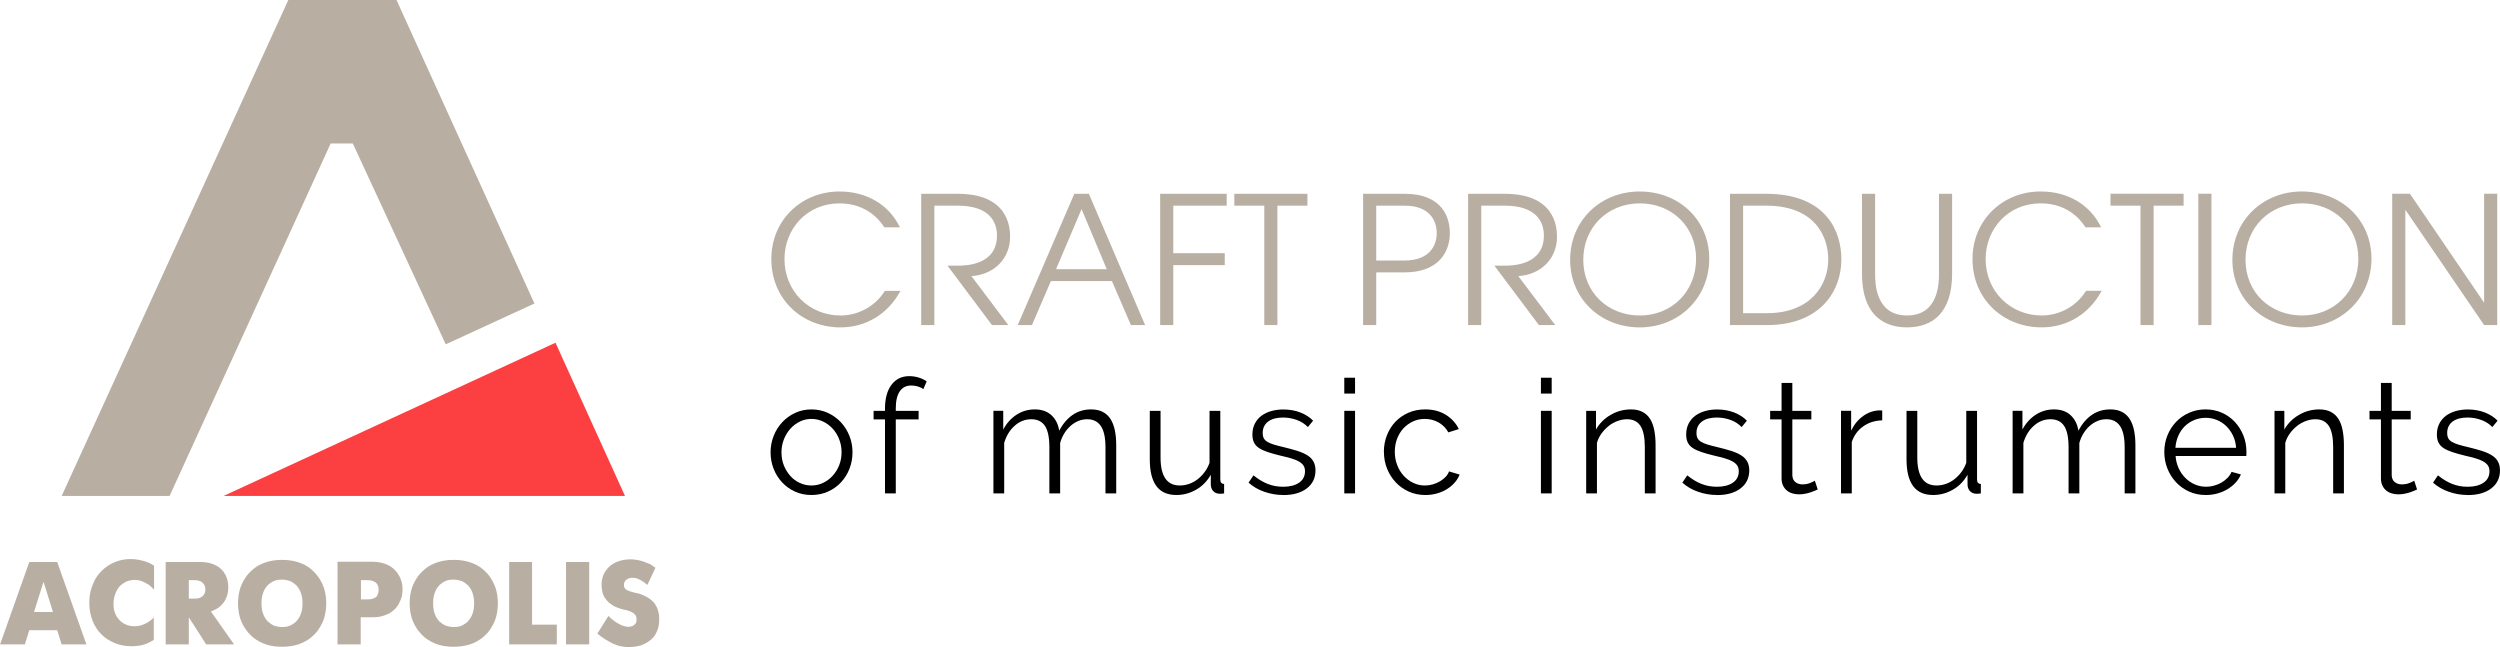 <?xml version="1.0" encoding="UTF-8"?>
<!DOCTYPE svg PUBLIC "-//W3C//DTD SVG 1.1//EN" "http://www.w3.org/Graphics/SVG/1.1/DTD/svg11.dtd">
<!-- Creator: CorelDRAW 2018 (64-Bit) -->
<svg xmlns="http://www.w3.org/2000/svg" xml:space="preserve" width="28.797mm" height="7.453mm" version="1.1" style="shape-rendering:geometricPrecision; text-rendering:geometricPrecision; image-rendering:optimizeQuality; fill-rule:evenodd; clip-rule:evenodd"
viewBox="0 0 1155.96 299.19"
 xmlns:xlink="http://www.w3.org/1999/xlink">
 <defs>
  <style type="text/css">
   <![CDATA[
    .fil0 {fill:#B8AEA2}
    .fil1 {fill:#FC4041}
    .fil2 {fill:black;fill-rule:nonzero}
    .fil3 {fill:#B8AEA2;fill-rule:nonzero}
   ]]>
  </style>
 </defs>
 <g id="Layer_x0020_1">
  <g id="_2802372318992">
   <g id="_2852789196464">
    <g>
     <g>
      <path class="fil0" d="M0.01 297.97l11.44 0 2.07 -6.57 12.9 0 2.07 6.57 11.44 0 -13.51 -38.1 -12.9 0 -13.51 38.1 0.01 0zm20.08 -28.97l4.38 14 -8.76 0 4.38 -14 -0 0z"/>
      <path class="fil0" d="M71.21 285.43c-0.61,0.73 -1.46,1.34 -2.31,1.95 -0.85,0.61 -1.95,1.1 -3.04,1.58 -1.1,0.37 -2.31,0.61 -3.65,0.61 -1.58,0 -2.92,-0.24 -4.14,-0.85 -1.22,-0.49 -2.19,-1.22 -3.04,-2.19 -0.85,-0.98 -1.58,-2.07 -1.95,-3.29 -0.49,-1.22 -0.61,-2.56 -0.61,-4.02 0,-1.58 0.24,-3.04 0.73,-4.38 0.49,-1.34 1.1,-2.56 1.95,-3.53 0.85,-0.98 1.95,-1.71 3.04,-2.31 1.1,-0.49 2.56,-0.85 4.02,-0.85 1.34,0 2.56,0.24 3.65,0.73 1.1,0.49 2.07,0.98 3.04,1.58 0.85,0.73 1.58,1.46 2.31,2.19l0 -11.08c-1.1,-0.73 -2.19,-1.34 -3.41,-1.71 -1.22,-0.49 -2.43,-0.73 -3.65,-0.98 -1.22,-0.24 -2.31,-0.37 -3.53,-0.37 -2.07,0 -4.14,0.24 -5.97,0.85 -1.95,0.61 -3.65,1.46 -5.23,2.56 -1.58,1.1 -3.04,2.56 -4.26,4.14 -1.22,1.58 -2.07,3.53 -2.8,5.6 -0.73,2.07 -1.1,4.38 -1.1,6.94 0,3.04 0.49,5.84 1.46,8.28 0.98,2.56 2.31,4.62 4.02,6.33 1.71,1.83 3.77,3.04 6.21,4.14 2.43,0.98 4.99,1.46 7.79,1.46 1.1,0 2.19,0 3.41,-0.24 1.1,-0.12 2.31,-0.49 3.41,-0.85 1.22,-0.49 2.31,-1.1 3.53,-1.83l0 -10.83 0.12 0.37z"/>
      <path class="fil0" d="M130.37 299.07c2.8,0 5.23,-0.37 7.55,-1.1 2.19,-0.73 4.14,-1.83 5.72,-3.04 1.58,-1.34 3.04,-2.8 4.02,-4.5 1.1,-1.71 1.95,-3.53 2.43,-5.48 0.49,-1.95 0.73,-3.89 0.73,-5.97 0,-2.07 -0.24,-4.02 -0.73,-5.97 -0.49,-1.95 -1.34,-3.77 -2.43,-5.48 -1.1,-1.71 -2.43,-3.16 -4.02,-4.5 -1.58,-1.34 -3.53,-2.31 -5.72,-3.04 -2.19,-0.73 -4.75,-1.1 -7.55,-1.1 -2.8,0 -5.23,0.37 -7.43,1.1 -2.19,0.73 -4.14,1.71 -5.72,3.04 -1.58,1.34 -3.04,2.8 -4.02,4.5 -1.1,1.71 -1.95,3.53 -2.43,5.48 -0.49,1.95 -0.73,3.89 -0.73,5.97 0,2.07 0.24,4.02 0.73,5.97 0.49,1.95 1.34,3.77 2.43,5.48 1.1,1.71 2.43,3.16 4.02,4.5 1.58,1.22 3.53,2.31 5.72,3.04 2.19,0.73 4.62,1.1 7.43,1.1l0 0zm0 -9.13c-1.22,0 -2.43,-0.24 -3.65,-0.61 -1.1,-0.49 -2.07,-1.22 -3.04,-2.07 -0.85,-0.98 -1.58,-2.07 -2.07,-3.53 -0.49,-1.34 -0.73,-2.92 -0.73,-4.75 0,-1.83 0.24,-3.41 0.73,-4.75 0.49,-1.46 1.22,-2.56 2.07,-3.53 0.85,-0.85 1.95,-1.58 3.04,-2.07 1.1,-0.49 2.31,-0.61 3.65,-0.61 1.22,0 2.43,0.24 3.65,0.61 1.1,0.49 2.07,1.22 3.04,2.07 0.85,0.98 1.58,2.07 2.07,3.53 0.49,1.34 0.73,2.92 0.73,4.75 0,1.83 -0.24,3.41 -0.73,4.75 -0.49,1.46 -1.22,2.56 -2.07,3.53 -0.85,0.85 -1.95,1.58 -3.04,2.07 -1.1,0.49 -2.31,0.61 -3.65,0.61l0 0z"/>
      <path class="fil0" d="M156.05 297.97l10.71 0 0 -12.54 5.35 0c2.19,0 4.02,-0.24 5.6,-0.85 1.58,-0.49 2.92,-1.22 4.02,-2.19 1.1,-0.85 1.95,-1.95 2.56,-3.04 0.61,-1.1 1.1,-2.31 1.46,-3.41 0.24,-1.22 0.37,-2.31 0.37,-3.41 0,-1.1 -0.12,-2.19 -0.37,-3.29 -0.37,-1.1 -0.73,-2.31 -1.46,-3.41 -0.61,-1.1 -1.46,-2.07 -2.56,-3.04 -1.1,-0.98 -2.43,-1.58 -4.02,-2.19 -1.58,-0.49 -3.41,-0.85 -5.6,-0.85l-16.06 0 0 38.1 0 0.12zm10.71 -29.7l3.04 0c1.1,0 2.07,0.12 2.8,0.49 0.61,0.24 1.22,0.61 1.58,1.1 0.37,0.49 0.61,0.98 0.73,1.46 0.12,0.49 0.12,0.98 0.12,1.46 0,0.49 0,0.85 -0.12,1.34 -0.12,0.49 -0.37,0.98 -0.61,1.46 -0.37,0.49 -0.85,0.85 -1.58,1.1 -0.73,0.37 -1.71,0.49 -2.8,0.49l-3.04 0 0 -8.76 -0.12 -0.12z"/>
      <path class="fil0" d="M209.73 299.07c2.8,0 5.23,-0.37 7.55,-1.1 2.19,-0.73 4.14,-1.83 5.72,-3.04 1.58,-1.34 3.04,-2.8 4.02,-4.5 1.1,-1.71 1.95,-3.53 2.43,-5.48 0.49,-1.95 0.73,-3.89 0.73,-5.97 0,-2.07 -0.24,-4.02 -0.73,-5.97 -0.49,-1.95 -1.34,-3.77 -2.43,-5.48 -0.98,-1.71 -2.43,-3.16 -4.02,-4.5 -1.58,-1.34 -3.53,-2.31 -5.72,-3.04 -2.19,-0.73 -4.75,-1.1 -7.55,-1.1 -2.8,0 -5.23,0.37 -7.43,1.1 -2.19,0.73 -4.14,1.71 -5.72,3.04 -1.58,1.34 -3.04,2.8 -4.02,4.5 -1.1,1.71 -1.95,3.53 -2.43,5.48 -0.49,1.95 -0.73,3.89 -0.73,5.97 0,2.07 0.24,4.02 0.73,5.97 0.49,1.95 1.34,3.77 2.43,5.48 1.1,1.71 2.43,3.16 4.02,4.5 1.58,1.22 3.53,2.31 5.72,3.04 2.19,0.73 4.62,1.1 7.43,1.1l0 0zm0 -9.13c-1.22,0 -2.43,-0.24 -3.65,-0.61 -1.1,-0.49 -2.07,-1.22 -3.04,-2.07 -0.85,-0.98 -1.58,-2.07 -2.07,-3.53 -0.49,-1.34 -0.73,-2.92 -0.73,-4.75 0,-1.83 0.24,-3.41 0.73,-4.75 0.49,-1.46 1.22,-2.56 2.07,-3.53 0.85,-0.85 1.95,-1.58 3.04,-2.07 1.1,-0.49 2.31,-0.61 3.65,-0.61 1.22,0 2.43,0.24 3.65,0.61 1.1,0.49 2.07,1.22 3.04,2.07 0.85,0.98 1.58,2.07 2.07,3.53 0.49,1.34 0.73,2.92 0.73,4.75 0,1.83 -0.24,3.41 -0.73,4.75 -0.49,1.46 -1.22,2.56 -2.07,3.53 -0.85,0.85 -1.95,1.58 -3.04,2.07 -1.1,0.49 -2.31,0.61 -3.65,0.61l0 0z"/>
      <polygon class="fil0" points="235.41,297.97 257.44,297.97 257.44,288.84 246,288.84 246,259.87 235.41,259.87 "/>
      <polygon class="fil0" points="261.7,297.97 272.42,297.97 272.42,259.87 261.7,259.87 "/>
      <path class="fil0" d="M303.09 262.55c-0.37,-0.24 -0.98,-0.61 -1.58,-1.1 -0.61,-0.49 -1.58,-0.85 -2.56,-1.22 -0.98,-0.49 -2.07,-0.73 -3.29,-1.1 -1.22,-0.24 -2.56,-0.49 -4.14,-0.49 -2.19,0 -4.14,0.37 -5.84,0.98 -1.58,0.61 -3.04,1.46 -4.14,2.56 -1.1,1.1 -1.95,2.31 -2.56,3.65 -0.49,1.46 -0.85,2.8 -0.85,4.38 0,1.46 0.24,2.8 0.49,4.02 0.37,1.1 0.85,2.07 1.58,2.92 0.61,0.85 1.34,1.58 2.07,2.07 0.85,0.61 1.58,1.1 2.43,1.46 0.85,0.37 1.58,0.61 2.43,0.85 0.85,0.24 1.71,0.49 2.56,0.61 0.85,0.24 1.58,0.49 2.31,0.85 0.73,0.37 1.34,0.85 1.71,1.34 0.49,0.49 0.61,1.34 0.61,2.19 0,0.73 -0.12,1.34 -0.49,1.83 -0.37,0.49 -0.85,0.85 -1.34,1.1 -0.49,0.24 -1.22,0.37 -1.83,0.37 -0.98,0 -2.07,-0.24 -3.16,-0.61 -1.1,-0.49 -2.07,-1.1 -3.16,-1.83 -1.1,-0.73 -2.07,-1.58 -3.04,-2.56l-5.11 8.16c1.34,1.1 2.68,2.07 3.89,2.8 1.22,0.73 2.43,1.46 3.53,1.95 1.1,0.49 2.31,0.85 3.41,1.1 1.1,0.24 2.31,0.37 3.53,0.37 3.04,0 5.6,-0.49 7.67,-1.58 2.07,-1.1 3.77,-2.43 4.87,-4.38 1.1,-1.83 1.71,-4.02 1.71,-6.57 0,-0.73 0,-1.46 -0.12,-2.43 -0.12,-0.85 -0.37,-1.71 -0.61,-2.56 -0.37,-0.85 -0.73,-1.71 -1.34,-2.56 -0.61,-0.85 -1.46,-1.58 -2.43,-2.31 -0.98,-0.73 -2.31,-1.34 -3.77,-1.95 -0.98,-0.37 -1.83,-0.61 -2.8,-0.73 -0.98,-0.24 -1.83,-0.49 -2.56,-0.73 -0.85,-0.24 -1.46,-0.61 -1.95,-0.98 -0.49,-0.49 -0.73,-1.1 -0.73,-1.83 0,-0.37 0,-0.73 0.12,-1.1 0.12,-0.37 0.37,-0.73 0.61,-1.1 0.37,-0.37 0.73,-0.61 1.22,-0.85 0.49,-0.24 1.1,-0.37 1.95,-0.37 0.98,0 1.83,0.12 2.56,0.49 0.85,0.37 1.58,0.73 2.31,1.22 0.73,0.49 1.46,1.1 2.07,1.58l3.77 -8.03 0.01 0.12z"/>
     </g>
     <path class="fil0" d="M76.57 297.97l10.71 0 0 -12.54 8.03 12.54 12.9 0 -10.71 -15.21c0.98,-0.37 1.83,-0.73 2.8,-1.34 0.98,-0.49 1.83,-1.34 2.56,-2.19 0.85,-0.85 1.46,-2.07 1.95,-3.29 0.49,-1.34 0.73,-2.8 0.73,-4.62 0,-0.37 0,-0.73 -0.12,-1.46 0,-0.61 -0.24,-1.46 -0.49,-2.31 -0.24,-0.85 -0.61,-1.71 -1.22,-2.56 -0.49,-0.98 -1.34,-1.71 -2.31,-2.56 -0.98,-0.73 -2.19,-1.34 -3.65,-1.83 -1.46,-0.49 -3.29,-0.73 -5.35,-0.73l-15.82 0 0 38.1 0 0zm10.71 -20.94l0 -8.76 2.56 0c1.22,0 2.19,0.24 3.04,0.61 0.73,0.49 1.22,0.98 1.58,1.58 0.24,0.61 0.49,1.34 0.49,2.07 0,0.73 -0.12,1.46 -0.49,2.07 -0.37,0.73 -0.85,1.22 -1.58,1.58 -0.73,0.49 -1.71,0.61 -3.04,0.61l-2.56 0 0 0.24z"/>
    </g>
    <polygon class="fil1" points="288.97,229.32 256.83,158.48 103.35,229.32 "/>
    <polygon class="fil0" points="183.32,0 133.29,0 28.49,229.32 78.39,229.32 152.88,66.34 163.11,66.34 206.08,159.21 247.1,140.34 "/>
   </g>
   <g>
    <path class="fil2" d="M375.19 228.89c-2.78,0 -5.32,-0.53 -7.62,-1.58 -2.3,-1.05 -4.29,-2.48 -5.97,-4.29 -1.69,-1.81 -2.99,-3.91 -3.92,-6.3 -0.93,-2.39 -1.39,-4.91 -1.39,-7.55 0,-2.69 0.48,-5.23 1.43,-7.62 0.95,-2.39 2.27,-4.5 3.96,-6.3 1.68,-1.81 3.67,-3.25 5.97,-4.32 2.3,-1.08 4.81,-1.61 7.55,-1.61 2.74,0 5.27,0.54 7.59,1.61 2.32,1.08 4.32,2.52 6.01,4.32 1.68,1.81 3,3.91 3.95,6.3 0.96,2.39 1.43,4.93 1.43,7.62 0,2.64 -0.46,5.15 -1.39,7.55 -0.93,2.4 -2.23,4.5 -3.92,6.3 -1.69,1.81 -3.69,3.24 -6.01,4.29 -2.32,1.05 -4.87,1.58 -7.66,1.58zm-13.85 -19.64c0,2.15 0.37,4.14 1.1,5.97 0.73,1.83 1.72,3.44 2.97,4.84 1.24,1.39 2.71,2.48 4.4,3.26 1.69,0.78 3.48,1.17 5.38,1.17 1.91,0 3.7,-0.4 5.39,-1.21 1.69,-0.81 3.16,-1.9 4.43,-3.3 1.27,-1.39 2.27,-3.02 3.01,-4.87 0.73,-1.86 1.1,-3.86 1.1,-6.01 0,-2.1 -0.37,-4.09 -1.1,-5.97 -0.73,-1.88 -1.73,-3.52 -3.01,-4.91 -1.27,-1.39 -2.75,-2.49 -4.43,-3.3 -1.69,-0.81 -3.48,-1.21 -5.39,-1.21 -1.9,0 -3.69,0.4 -5.35,1.21 -1.66,0.81 -3.13,1.91 -4.4,3.33 -1.27,1.42 -2.27,3.07 -3.01,4.95 -0.73,1.88 -1.1,3.89 -1.1,6.04z"/>
    <path class="fil2" d="M409.2 228.15l0 -34.22 -5.27 0 0 -3.95 5.27 0 0 -1.03c0,-4.69 1,-8.37 3.01,-11.03 2,-2.66 4.74,-3.99 8.21,-3.99 1.52,0 2.98,0.22 4.4,0.66 1.41,0.44 2.64,1.03 3.66,1.76l-1.54 3.59c-0.69,-0.54 -1.53,-0.95 -2.53,-1.24 -1,-0.29 -2.02,-0.44 -3.04,-0.44 -2.35,0 -4.13,0.9 -5.35,2.71 -1.22,1.81 -1.83,4.42 -1.83,7.84l0 1.17 10.55 0 0 3.95 -10.55 0 0 34.22 -4.99 0z"/>
    <path class="fil2" d="M516.13 228.15l-4.98 0 0 -21.32c0,-4.44 -0.71,-7.72 -2.13,-9.82 -1.42,-2.1 -3.52,-3.15 -6.3,-3.15 -1.47,0 -2.84,0.27 -4.14,0.81 -1.29,0.54 -2.49,1.29 -3.59,2.27 -1.1,0.98 -2.07,2.14 -2.89,3.48 -0.83,1.34 -1.47,2.82 -1.91,4.43l0 23.3 -4.98 0 0 -21.32c0,-4.54 -0.69,-7.84 -2.05,-9.89 -1.37,-2.05 -3.47,-3.08 -6.3,-3.08 -2.88,0 -5.45,1 -7.7,3.01 -2.25,2 -3.86,4.64 -4.84,7.91l0 23.37 -4.98 0 0 -38.18 4.54 0 0 8.65c1.56,-2.93 3.61,-5.21 6.15,-6.85 2.54,-1.64 5.35,-2.46 8.43,-2.46 3.23,0 5.8,0.91 7.73,2.71 1.93,1.81 3.12,4.17 3.55,7.11 3.57,-6.54 8.48,-9.82 14.73,-9.82 2.15,0 3.97,0.39 5.46,1.17 1.49,0.78 2.69,1.89 3.59,3.34 0.9,1.44 1.56,3.18 1.98,5.2 0.41,2.03 0.62,4.29 0.62,6.78l0 22.35z"/>
    <path class="fil2" d="M543.95 228.89c-4.15,0 -7.24,-1.38 -9.27,-4.14 -2.03,-2.76 -3.04,-6.88 -3.04,-12.35l0 -22.42 4.98 0 0 21.54c0,8.65 2.95,12.97 8.87,12.97 1.47,0 2.91,-0.24 4.32,-0.73 1.42,-0.49 2.72,-1.2 3.92,-2.13 1.2,-0.93 2.27,-2.03 3.23,-3.3 0.95,-1.27 1.72,-2.71 2.31,-4.32l0 -24.03 4.98 0 0 31.73c0,1.36 0.59,2.05 1.76,2.05l0 4.4c-0.59,0.1 -1.06,0.15 -1.43,0.15 -0.37,0 -0.62,0 -0.77,0 -1.17,-0.05 -2.12,-0.47 -2.86,-1.25 -0.73,-0.78 -1.1,-1.83 -1.1,-3.15l0 -4.4c-1.66,2.98 -3.92,5.29 -6.78,6.92 -2.86,1.64 -5.9,2.46 -9.12,2.46z"/>
    <path class="fil2" d="M593.37 228.89c-2.98,0 -5.88,-0.49 -8.72,-1.47 -2.83,-0.98 -5.28,-2.39 -7.33,-4.25l2.27 -3.37c2.15,1.76 4.34,3.08 6.56,3.96 2.22,0.88 4.6,1.32 7.15,1.32 3.07,0 5.53,-0.62 7.36,-1.87 1.83,-1.24 2.75,-3.02 2.75,-5.31 0,-1.07 -0.24,-1.96 -0.73,-2.67 -0.49,-0.71 -1.21,-1.33 -2.16,-1.87 -0.96,-0.54 -2.15,-1.02 -3.59,-1.43 -1.44,-0.42 -3.11,-0.84 -5.02,-1.28 -2.2,-0.54 -4.1,-1.07 -5.72,-1.61 -1.61,-0.54 -2.94,-1.15 -3.99,-1.83 -1.05,-0.68 -1.83,-1.53 -2.34,-2.52 -0.51,-1 -0.77,-2.26 -0.77,-3.77 0,-1.91 0.38,-3.59 1.14,-5.06 0.76,-1.47 1.79,-2.67 3.08,-3.63 1.3,-0.95 2.81,-1.67 4.54,-2.16 1.73,-0.49 3.58,-0.73 5.53,-0.73 2.93,0 5.59,0.48 7.99,1.43 2.39,0.96 4.32,2.21 5.79,3.77l-2.42 2.93c-1.42,-1.47 -3.14,-2.57 -5.17,-3.3 -2.03,-0.73 -4.14,-1.1 -6.34,-1.1 -1.32,0 -2.54,0.14 -3.66,0.41 -1.12,0.27 -2.12,0.69 -2.97,1.28 -0.85,0.59 -1.53,1.33 -2.01,2.24 -0.49,0.9 -0.73,1.97 -0.73,3.19 0,1.03 0.17,1.85 0.51,2.49 0.34,0.63 0.9,1.18 1.69,1.65 0.78,0.47 1.77,0.88 2.97,1.25 1.2,0.37 2.65,0.74 4.36,1.14 2.44,0.59 4.59,1.17 6.45,1.76 1.86,0.59 3.41,1.27 4.65,2.05 1.25,0.78 2.19,1.73 2.82,2.86 0.63,1.12 0.96,2.49 0.96,4.1 0,3.52 -1.34,6.3 -4.03,8.35 -2.69,2.05 -6.3,3.08 -10.85,3.08z"/>
    <path class="fil2" d="M621.58 228.15l0 -38.18 4.98 0 0 38.18 -4.98 0zm0 -46.16l0 -7.33 4.98 0 0 7.33 -4.98 0z"/>
    <path class="fil2" d="M639.88 208.95c0,-2.69 0.47,-5.23 1.39,-7.62 0.93,-2.39 2.23,-4.48 3.92,-6.27 1.69,-1.78 3.7,-3.19 6.05,-4.21 2.34,-1.03 4.93,-1.54 7.77,-1.54 3.62,0 6.77,0.82 9.45,2.46 2.69,1.64 4.71,3.85 6.08,6.63l-4.84 1.54c-1.07,-1.95 -2.58,-3.48 -4.5,-4.58 -1.93,-1.1 -4.07,-1.65 -6.41,-1.65 -1.95,0 -3.77,0.39 -5.46,1.17 -1.69,0.78 -3.15,1.84 -4.4,3.19 -1.24,1.34 -2.22,2.94 -2.93,4.8 -0.71,1.86 -1.06,3.89 -1.06,6.08 0,2.15 0.37,4.18 1.1,6.09 0.73,1.9 1.73,3.55 3.01,4.95 1.27,1.39 2.75,2.49 4.43,3.3 1.69,0.81 3.48,1.21 5.39,1.21 1.22,0 2.43,-0.17 3.62,-0.51 1.2,-0.35 2.31,-0.82 3.34,-1.43 1.02,-0.61 1.9,-1.31 2.64,-2.09 0.73,-0.78 1.24,-1.61 1.54,-2.49l4.91 1.47c-0.54,1.37 -1.32,2.63 -2.34,3.77 -1.02,1.15 -2.24,2.15 -3.62,3 -1.39,0.86 -2.93,1.52 -4.62,1.98 -1.69,0.47 -3.43,0.7 -5.24,0.7 -2.78,0 -5.35,-0.53 -7.69,-1.58 -2.34,-1.05 -4.37,-2.49 -6.08,-4.32 -1.71,-1.83 -3.04,-3.95 -3.99,-6.34 -0.95,-2.39 -1.43,-4.96 -1.43,-7.7z"/>
    <path class="fil2" d="M712.5 228.15l0 -38.18 4.98 0 0 38.18 -4.98 0zm0 -46.16l0 -7.33 4.98 0 0 7.33 -4.98 0z"/>
    <path class="fil2" d="M765.53 228.15l-4.98 0 0 -21.32c0,-4.54 -0.67,-7.84 -2.02,-9.89 -1.34,-2.05 -3.41,-3.08 -6.19,-3.08 -1.47,0 -2.93,0.27 -4.4,0.81 -1.47,0.54 -2.82,1.29 -4.07,2.27 -1.24,0.98 -2.36,2.14 -3.33,3.48 -0.98,1.34 -1.69,2.8 -2.13,4.36l0 23.37 -4.98 0 0 -38.18 4.54 0 0 8.65c1.56,-2.79 3.8,-5.03 6.7,-6.74 2.91,-1.71 6.07,-2.57 9.49,-2.57 2.1,0 3.88,0.39 5.35,1.17 1.47,0.78 2.64,1.88 3.52,3.3 0.88,1.42 1.51,3.15 1.9,5.2 0.39,2.05 0.59,4.32 0.59,6.82l0 22.35z"/>
    <path class="fil2" d="M793.95 228.89c-2.98,0 -5.88,-0.49 -8.72,-1.47 -2.83,-0.98 -5.28,-2.39 -7.33,-4.25l2.27 -3.37c2.15,1.76 4.34,3.08 6.56,3.96 2.22,0.88 4.6,1.32 7.15,1.32 3.07,0 5.53,-0.62 7.36,-1.87 1.83,-1.24 2.75,-3.02 2.75,-5.31 0,-1.07 -0.24,-1.96 -0.73,-2.67 -0.49,-0.71 -1.21,-1.33 -2.16,-1.87 -0.96,-0.54 -2.15,-1.02 -3.59,-1.43 -1.44,-0.42 -3.11,-0.84 -5.02,-1.28 -2.2,-0.54 -4.1,-1.07 -5.72,-1.61 -1.61,-0.54 -2.94,-1.15 -3.99,-1.83 -1.05,-0.68 -1.83,-1.53 -2.34,-2.52 -0.51,-1 -0.77,-2.26 -0.77,-3.77 0,-1.91 0.38,-3.59 1.14,-5.06 0.76,-1.47 1.79,-2.67 3.08,-3.63 1.3,-0.95 2.81,-1.67 4.54,-2.16 1.73,-0.49 3.58,-0.73 5.53,-0.73 2.93,0 5.59,0.48 7.99,1.43 2.39,0.96 4.32,2.21 5.79,3.77l-2.42 2.93c-1.42,-1.47 -3.14,-2.57 -5.17,-3.3 -2.03,-0.73 -4.14,-1.1 -6.34,-1.1 -1.32,0 -2.54,0.14 -3.66,0.41 -1.12,0.27 -2.12,0.69 -2.97,1.28 -0.85,0.59 -1.53,1.33 -2.01,2.24 -0.49,0.9 -0.73,1.97 -0.73,3.19 0,1.03 0.17,1.85 0.51,2.49 0.34,0.63 0.9,1.18 1.69,1.65 0.78,0.47 1.77,0.88 2.97,1.25 1.2,0.37 2.65,0.74 4.36,1.14 2.44,0.59 4.59,1.17 6.45,1.76 1.86,0.59 3.41,1.27 4.65,2.05 1.25,0.78 2.19,1.73 2.82,2.86 0.63,1.12 0.96,2.49 0.96,4.1 0,3.52 -1.34,6.3 -4.03,8.35 -2.69,2.05 -6.3,3.08 -10.85,3.08z"/>
    <path class="fil2" d="M840.49 226.32c-0.29,0.14 -0.72,0.34 -1.28,0.59 -0.56,0.24 -1.21,0.49 -1.94,0.73 -0.73,0.24 -1.56,0.47 -2.49,0.66 -0.93,0.19 -1.91,0.29 -2.93,0.29 -1.08,0 -2.1,-0.15 -3.08,-0.44 -0.98,-0.29 -1.83,-0.75 -2.57,-1.36 -0.73,-0.61 -1.32,-1.38 -1.76,-2.31 -0.44,-0.93 -0.66,-2 -0.66,-3.22l0 -27.33 -5.28 0 0 -3.95 5.28 0 0 -12.9 4.98 0 0 12.9 8.79 0 0 3.95 -8.79 0 0 25.94c0.1,1.42 0.6,2.46 1.5,3.12 0.9,0.66 1.94,0.99 3.12,0.99 1.42,0 2.66,-0.23 3.74,-0.7 1.08,-0.46 1.76,-0.79 2.05,-0.99l1.32 4.03z"/>
    <path class="fil2" d="M870.31 194.37c-3.37,0.1 -6.3,1.02 -8.79,2.79 -2.49,1.76 -4.25,4.17 -5.28,7.25l0 23.74 -4.98 0 0 -38.18 4.69 0 0 9.16c1.42,-2.93 3.32,-5.23 5.72,-6.88 2.39,-1.66 4.96,-2.49 7.7,-2.49 0.39,0 0.71,0.02 0.95,0.07l0 4.54z"/>
    <path class="fil2" d="M893.87 228.89c-4.15,0 -7.24,-1.38 -9.27,-4.14 -2.03,-2.76 -3.04,-6.88 -3.04,-12.35l0 -22.42 4.98 0 0 21.54c0,8.65 2.95,12.97 8.87,12.97 1.47,0 2.91,-0.24 4.32,-0.73 1.42,-0.49 2.72,-1.2 3.92,-2.13 1.2,-0.93 2.27,-2.03 3.23,-3.3 0.95,-1.27 1.72,-2.71 2.31,-4.32l0 -24.03 4.98 0 0 31.73c0,1.36 0.59,2.05 1.76,2.05l0 4.4c-0.59,0.1 -1.06,0.15 -1.43,0.15 -0.37,0 -0.62,0 -0.77,0 -1.17,-0.05 -2.12,-0.47 -2.86,-1.25 -0.73,-0.78 -1.1,-1.83 -1.1,-3.15l0 -4.4c-1.66,2.98 -3.92,5.29 -6.78,6.92 -2.86,1.64 -5.9,2.46 -9.12,2.46z"/>
    <path class="fil2" d="M987.41 228.15l-4.98 0 0 -21.32c0,-4.44 -0.71,-7.72 -2.13,-9.82 -1.42,-2.1 -3.52,-3.15 -6.3,-3.15 -1.47,0 -2.84,0.27 -4.14,0.81 -1.29,0.54 -2.49,1.29 -3.59,2.27 -1.1,0.98 -2.07,2.14 -2.89,3.48 -0.83,1.34 -1.47,2.82 -1.91,4.43l0 23.3 -4.98 0 0 -21.32c0,-4.54 -0.69,-7.84 -2.05,-9.89 -1.37,-2.05 -3.47,-3.08 -6.3,-3.08 -2.88,0 -5.45,1 -7.7,3.01 -2.25,2 -3.86,4.64 -4.84,7.91l0 23.37 -4.98 0 0 -38.18 4.54 0 0 8.65c1.56,-2.93 3.61,-5.21 6.15,-6.85 2.54,-1.64 5.35,-2.46 8.43,-2.46 3.23,0 5.8,0.91 7.73,2.71 1.93,1.81 3.12,4.17 3.55,7.11 3.57,-6.54 8.48,-9.82 14.73,-9.82 2.15,0 3.97,0.39 5.46,1.17 1.49,0.78 2.69,1.89 3.59,3.34 0.9,1.44 1.56,3.18 1.98,5.2 0.41,2.03 0.62,4.29 0.62,6.78l0 22.35z"/>
    <path class="fil2" d="M1019.89 228.89c-2.78,0 -5.33,-0.53 -7.66,-1.58 -2.32,-1.05 -4.34,-2.49 -6.05,-4.32 -1.71,-1.83 -3.04,-3.95 -3.99,-6.34 -0.95,-2.39 -1.43,-4.96 -1.43,-7.7 0,-2.69 0.48,-5.21 1.43,-7.58 0.95,-2.37 2.27,-4.44 3.96,-6.23 1.68,-1.79 3.7,-3.2 6.05,-4.25 2.34,-1.05 4.88,-1.58 7.62,-1.58 2.79,0 5.33,0.53 7.66,1.58 2.32,1.05 4.31,2.48 5.97,4.29 1.66,1.81 2.95,3.88 3.89,6.23 0.93,2.34 1.39,4.84 1.39,7.47 0,0.39 0,0.78 0,1.17 0,0.39 -0.02,0.66 -0.07,0.81l-32.68 0c0.14,2.05 0.62,3.95 1.43,5.68 0.81,1.73 1.84,3.24 3.12,4.5 1.27,1.27 2.72,2.26 4.36,2.97 1.63,0.71 3.38,1.06 5.24,1.06 1.22,0 2.44,-0.17 3.66,-0.51 1.22,-0.35 2.34,-0.81 3.37,-1.39 1.03,-0.59 1.95,-1.31 2.79,-2.16 0.83,-0.86 1.47,-1.79 1.91,-2.82l4.32 1.18c-0.59,1.41 -1.42,2.7 -2.49,3.85 -1.08,1.15 -2.32,2.15 -3.74,3 -1.42,0.86 -2.98,1.52 -4.69,1.98 -1.71,0.47 -3.49,0.7 -5.35,0.7zm14.07 -21.84c-0.15,-2.05 -0.62,-3.92 -1.43,-5.61 -0.81,-1.68 -1.83,-3.14 -3.08,-4.36 -1.24,-1.22 -2.69,-2.17 -4.32,-2.86 -1.63,-0.68 -3.38,-1.02 -5.24,-1.02 -1.85,0 -3.61,0.34 -5.27,1.02 -1.66,0.69 -3.12,1.64 -4.36,2.86 -1.25,1.22 -2.25,2.69 -3.01,4.4 -0.75,1.71 -1.21,3.56 -1.35,5.57l28.06 0z"/>
    <path class="fil2" d="M1083.82 228.15l-4.98 0 0 -21.32c0,-4.54 -0.67,-7.84 -2.02,-9.89 -1.34,-2.05 -3.41,-3.08 -6.19,-3.08 -1.47,0 -2.93,0.27 -4.4,0.81 -1.47,0.54 -2.82,1.29 -4.07,2.27 -1.24,0.98 -2.36,2.14 -3.33,3.48 -0.98,1.34 -1.69,2.8 -2.13,4.36l0 23.37 -4.98 0 0 -38.18 4.54 0 0 8.65c1.56,-2.79 3.8,-5.03 6.7,-6.74 2.91,-1.71 6.07,-2.57 9.49,-2.57 2.1,0 3.88,0.39 5.35,1.17 1.47,0.78 2.64,1.88 3.52,3.3 0.88,1.42 1.51,3.15 1.9,5.2 0.39,2.05 0.59,4.32 0.59,6.82l0 22.35z"/>
    <path class="fil2" d="M1117.64 226.32c-0.29,0.14 -0.72,0.34 -1.28,0.59 -0.56,0.24 -1.21,0.49 -1.94,0.73 -0.73,0.24 -1.56,0.47 -2.49,0.66 -0.93,0.19 -1.91,0.29 -2.93,0.29 -1.08,0 -2.1,-0.15 -3.08,-0.44 -0.98,-0.29 -1.83,-0.75 -2.57,-1.36 -0.73,-0.61 -1.32,-1.38 -1.76,-2.31 -0.44,-0.93 -0.66,-2 -0.66,-3.22l0 -27.33 -5.28 0 0 -3.95 5.28 0 0 -12.9 4.98 0 0 12.9 8.79 0 0 3.95 -8.79 0 0 25.94c0.1,1.42 0.6,2.46 1.5,3.12 0.9,0.66 1.94,0.99 3.12,0.99 1.42,0 2.66,-0.23 3.74,-0.7 1.08,-0.46 1.76,-0.79 2.05,-0.99l1.32 4.03z"/>
    <path class="fil2" d="M1141.08 228.89c-2.98,0 -5.88,-0.49 -8.72,-1.47 -2.83,-0.98 -5.28,-2.39 -7.33,-4.25l2.27 -3.37c2.15,1.76 4.34,3.08 6.56,3.96 2.22,0.88 4.6,1.32 7.15,1.32 3.07,0 5.53,-0.62 7.36,-1.87 1.83,-1.24 2.75,-3.02 2.75,-5.31 0,-1.07 -0.24,-1.96 -0.73,-2.67 -0.49,-0.71 -1.21,-1.33 -2.16,-1.87 -0.96,-0.54 -2.15,-1.02 -3.59,-1.43 -1.44,-0.42 -3.11,-0.84 -5.02,-1.28 -2.2,-0.54 -4.1,-1.07 -5.72,-1.61 -1.61,-0.54 -2.94,-1.15 -3.99,-1.83 -1.05,-0.68 -1.83,-1.53 -2.34,-2.52 -0.51,-1 -0.77,-2.26 -0.77,-3.77 0,-1.91 0.38,-3.59 1.14,-5.06 0.76,-1.47 1.79,-2.67 3.08,-3.63 1.3,-0.95 2.81,-1.67 4.54,-2.16 1.73,-0.49 3.58,-0.73 5.53,-0.73 2.93,0 5.59,0.48 7.99,1.43 2.39,0.96 4.32,2.21 5.79,3.77l-2.42 2.93c-1.42,-1.47 -3.14,-2.57 -5.17,-3.3 -2.03,-0.73 -4.14,-1.1 -6.34,-1.1 -1.32,0 -2.54,0.14 -3.66,0.41 -1.12,0.27 -2.12,0.69 -2.97,1.28 -0.85,0.59 -1.53,1.33 -2.01,2.24 -0.49,0.9 -0.73,1.97 -0.73,3.19 0,1.03 0.17,1.85 0.51,2.49 0.34,0.63 0.9,1.18 1.69,1.65 0.78,0.47 1.77,0.88 2.97,1.25 1.2,0.37 2.65,0.74 4.36,1.14 2.44,0.59 4.59,1.17 6.45,1.76 1.86,0.59 3.41,1.27 4.65,2.05 1.25,0.78 2.19,1.73 2.82,2.86 0.63,1.12 0.96,2.49 0.96,4.1 0,3.52 -1.34,6.3 -4.03,8.35 -2.69,2.05 -6.3,3.08 -10.85,3.08z"/>
   </g>
   <path class="fil3" d="M416.11 105.12c-5.09,-10.5 -15.34,-16.57 -27.97,-16.57 -17.55,0 -31.5,13.21 -31.5,31.25 0,18.54 14.19,31.59 32,31.59 11.89,0 22.06,-6.32 27.72,-16.9l-7.22 0c-4.92,7.88 -13.12,11.4 -20.5,11.4 -14.44,0 -25.92,-11.16 -25.92,-26.09 0,-13.86 10.25,-25.76 25.51,-25.76 13.04,0 19.03,8.53 20.67,11.08l7.22 0zm9.84 45.2l6.07 0 0 -55.21 10.91 0c14.35,0 18.05,7.3 18.05,13.78 0,13.78 -14.6,13.95 -18.05,13.95l-4.84 0 20.59 27.48 7.55 0 -17.06 -22.64c10.83,-0.74 17.88,-8.37 17.88,-18.21 0,-5 -1.31,-19.85 -24.12,-19.85l-16.98 0 0 60.71zm44.63 0l6.56 0 8.78 -20.34 28.22 0 8.78 20.34 6.56 0 -26.01 -60.71 -6.73 0 -26.16 60.71zm17.71 -25.84l11.81 -27.81 11.65 27.81 -23.46 0zm48.15 25.84l6.07 0 0 -27.73 23.79 0 0 -5.5 -23.79 0 0 -21.99 24.69 0 0 -5.5 -30.76 0 0 60.71zm48.15 0l6.07 0 0 -55.21 13.87 0 0 -5.5 -33.8 0 0 5.5 13.86 0 0 55.21zm45.69 0l6.07 0 0 -24.37 13.13 0c15.33,0 20.91,-9.1 20.91,-18.13 0,-6.89 -3.12,-18.21 -20.91,-18.21l-19.2 0 0 60.71zm6.07 -55.21l13.21 0c10.83,0 14.76,6.23 14.76,12.72 0,6.31 -3.94,12.63 -14.76,12.63l-13.21 0 0 -25.35zm42.49 55.21l6.07 0 0 -55.21 10.91 0c14.35,0 18.05,7.3 18.05,13.78 0,13.78 -14.6,13.95 -18.05,13.95l-4.84 0 20.59 27.48 7.55 0 -17.06 -22.64c10.83,-0.74 17.88,-8.37 17.88,-18.21 0,-5 -1.31,-19.85 -24.12,-19.85l-16.98 0 0 60.71zm79.33 -61.77c-18.04,0 -32.16,13.37 -32.16,31.58 0,18.21 14.27,31.26 32.16,31.26 18.05,0 32.16,-13.54 32.16,-31.75 0,-18.05 -14.03,-31.09 -32.16,-31.09zm0.08 57.34c-14.6,0 -26.16,-10.5 -26.16,-25.76 0,-15.09 11.32,-26.09 26.16,-26.09 14.6,0 26.01,10.5 26.01,25.6 0,15.17 -11.24,26.25 -26.01,26.25zm41.68 4.43l17.06 0c24.69,0 34.45,-15.67 34.45,-30.44 0,-12.22 -6.4,-30.27 -34.86,-30.27l-16.65 0 0 60.71zm6.07 -5.5l0 -49.72 10.58 0c23.21,0 28.79,14.93 28.79,24.78 0,12.06 -8.29,24.94 -28.38,24.94l-10.99 0zm54.96 -55.21l0 36.91c0,17.72 8.7,24.86 20.84,24.86 12.14,0 20.84,-7.14 20.84,-24.86l0 -36.91 -6.07 0 0 36.91c0,4.19 -0.08,19.36 -14.77,19.36 -14.68,0 -14.76,-15.17 -14.76,-19.36l0 -36.91 -6.07 0zm110.58 15.5c-5.09,-10.5 -15.34,-16.57 -27.97,-16.57 -17.55,0 -31.5,13.21 -31.5,31.25 0,18.54 14.19,31.59 31.99,31.59 11.89,0 22.07,-6.32 27.73,-16.9l-7.22 0c-4.92,7.88 -13.13,11.4 -20.51,11.4 -14.44,0 -25.92,-11.16 -25.92,-26.09 0,-13.86 10.25,-25.76 25.51,-25.76 13.04,0 19.03,8.53 20.67,11.08l7.22 0zm18.21 45.2l6.07 0 0 -55.21 13.86 0 0 -5.5 -33.8 0 0 5.5 13.87 0 0 55.21zm26.74 0l6.07 0 0 -60.71 -6.07 0 0 60.71zm47.91 -61.77c-18.05,0 -32.16,13.37 -32.16,31.58 0,18.21 14.27,31.26 32.16,31.26 18.05,0 32.15,-13.54 32.15,-31.75 0,-18.05 -14.03,-31.09 -32.15,-31.09zm0.08 57.34c-14.6,0 -26.17,-10.5 -26.17,-25.76 0,-15.09 11.32,-26.09 26.17,-26.09 14.6,0 26.01,10.5 26.01,25.6 0,15.17 -11.24,26.25 -26.01,26.25zm41.67 4.43l6.07 0 0 -53.32 36.42 53.32 6.07 0 0 -60.71 -6.07 0 0 50.37 -34.29 -50.37 -8.21 0 0 60.71z"/>
  </g>
 </g>
</svg>
